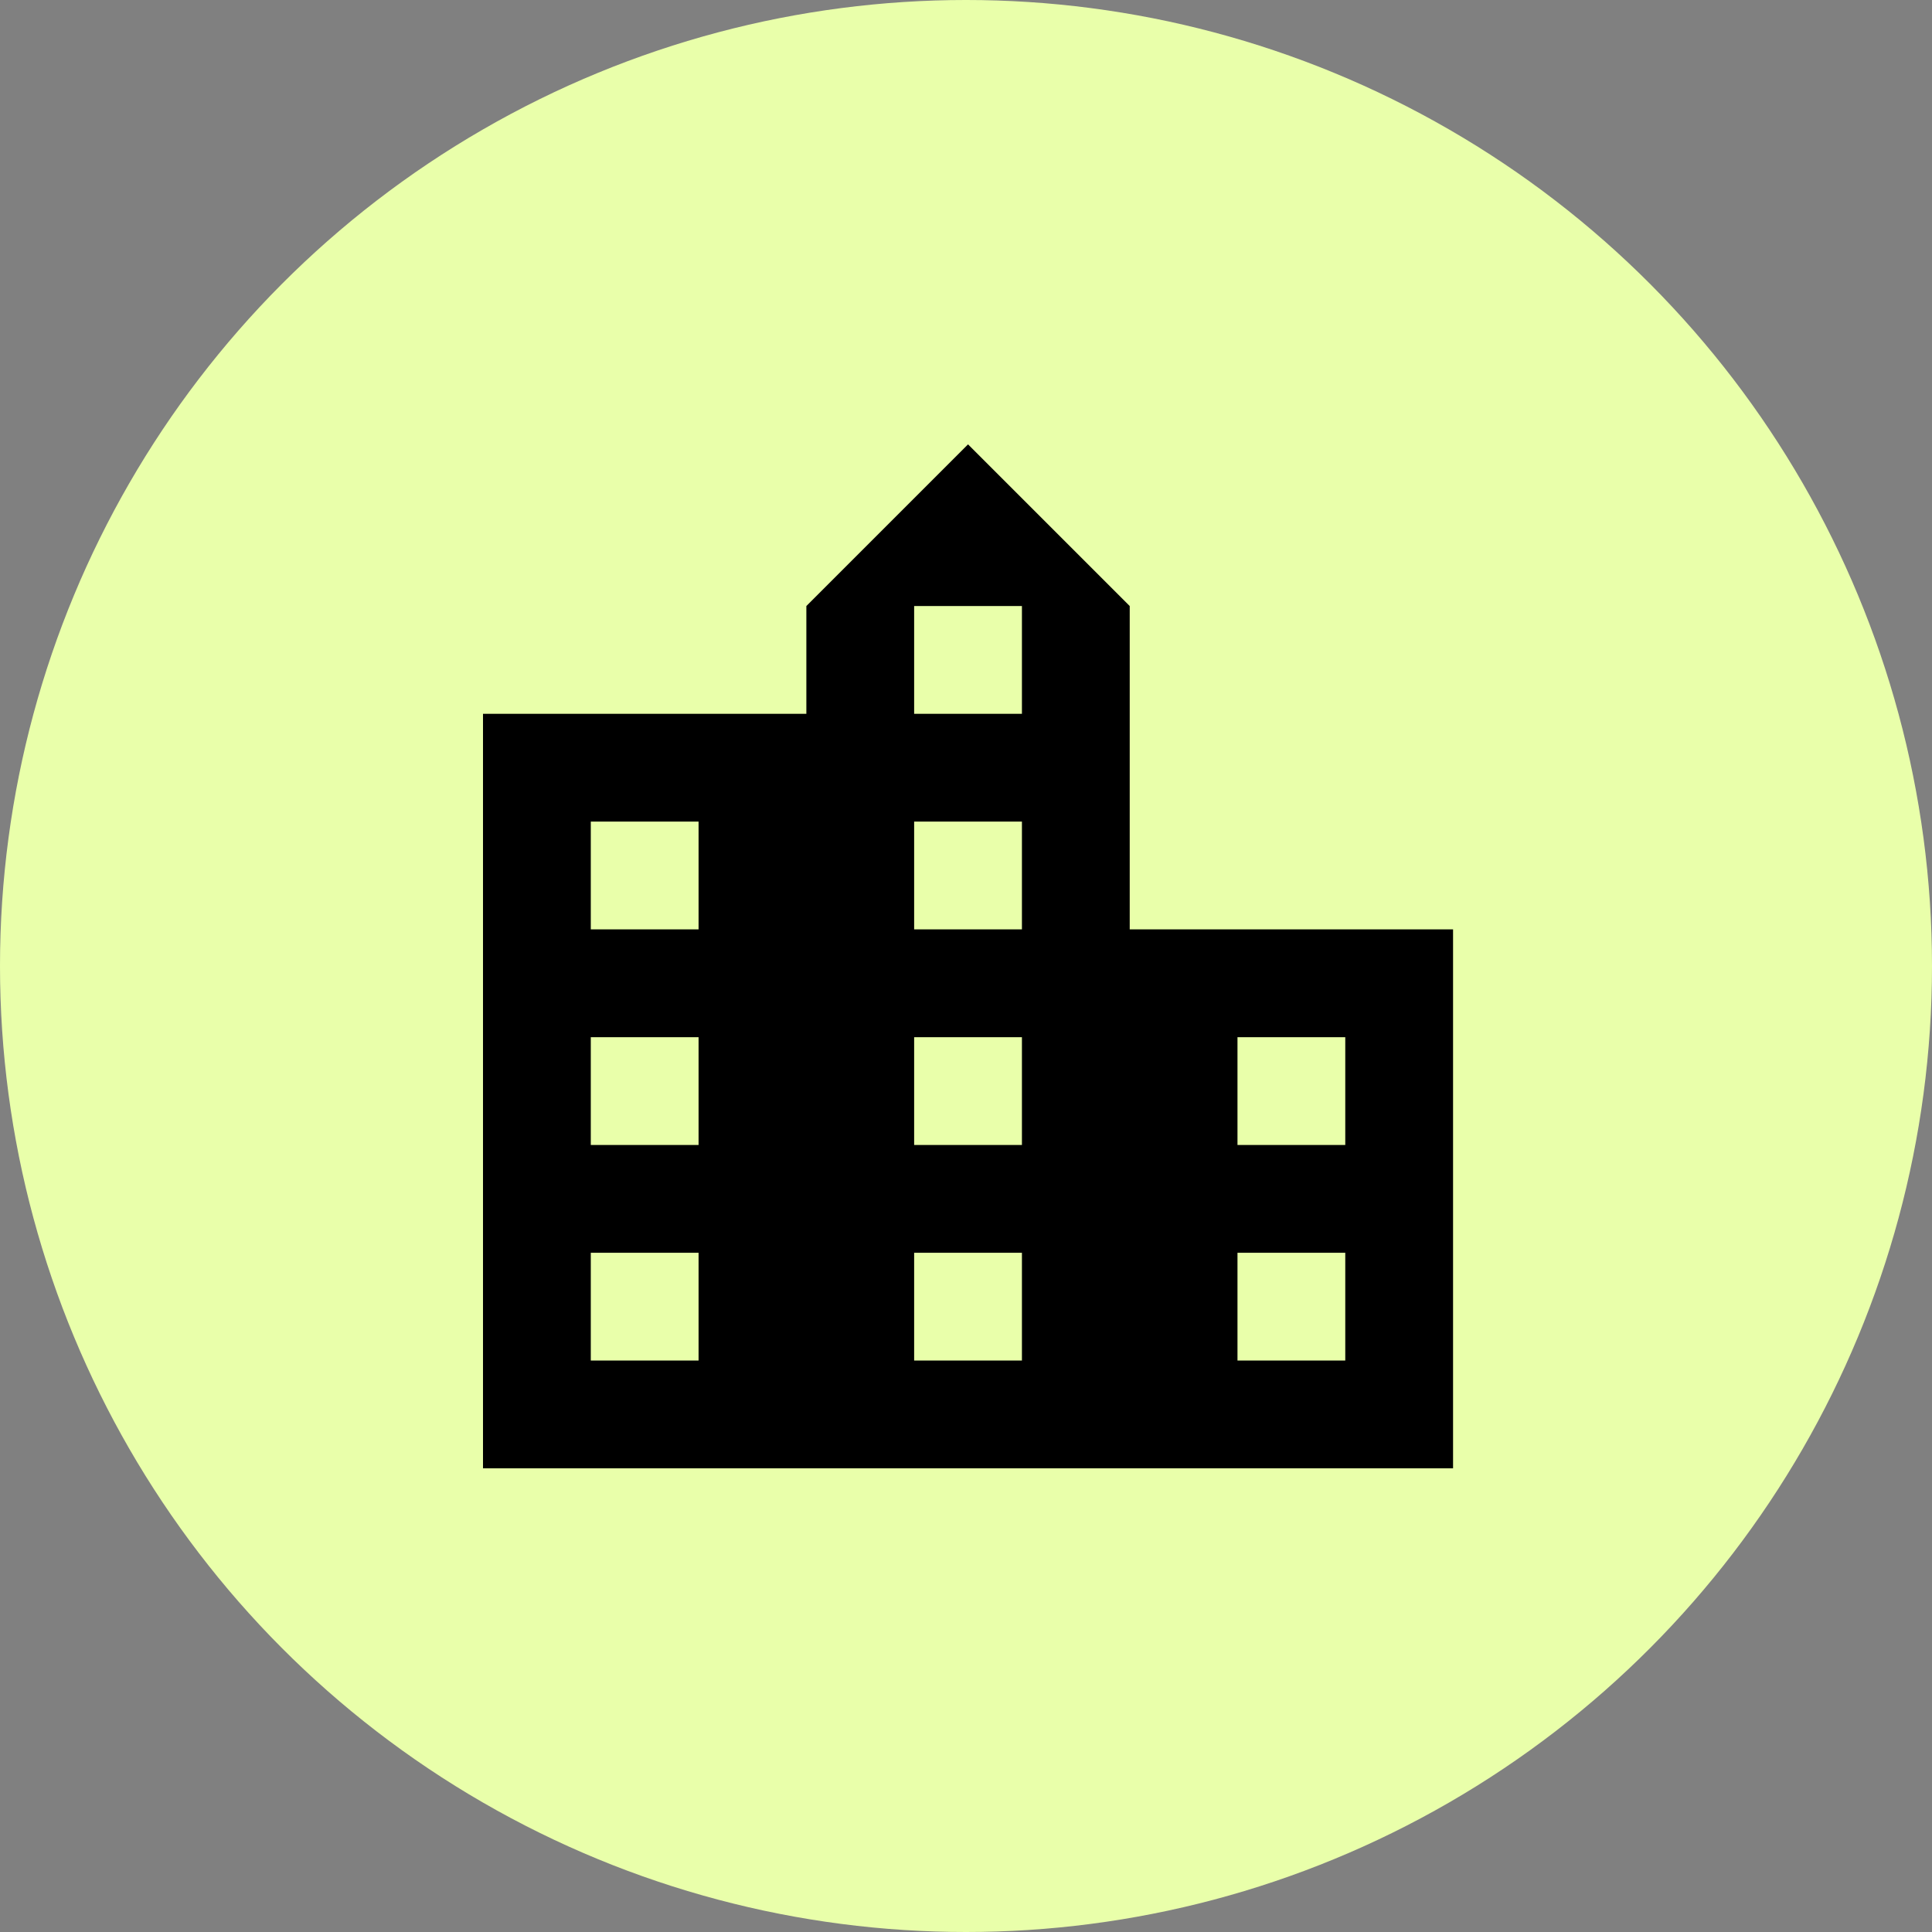 <svg width="100" height="100" viewBox="0 0 100 100" fill="none" xmlns="http://www.w3.org/2000/svg">
<rect x="0" y="0" width="100" height="100" fill="#808080" stroke="none"/>
<circle cx="50" cy="50" r="50" fill="#E9FFAA"/>
<path fill-rule="evenodd" clip-rule="evenodd" d="M58.474 31.368V48.105H75.21V76H25V36.947H41.737V31.368L50.105 23L58.474 31.368ZM30.579 70.421H36.158V64.842H30.579V70.421ZM36.158 59.263H30.579V53.684H36.158V59.263ZM30.579 48.105H36.158V42.526H30.579V48.105ZM52.895 70.421H47.316V64.842H52.895V70.421ZM47.316 59.263H52.895V53.684H47.316V59.263ZM52.895 48.105H47.316V42.526H52.895V48.105ZM47.316 36.948H52.895V31.369H47.316V36.948ZM69.631 70.421H64.052V64.842H69.631V70.421ZM64.052 59.263H69.631V53.684H64.052V59.263Z" fill="black"/>
</svg>
